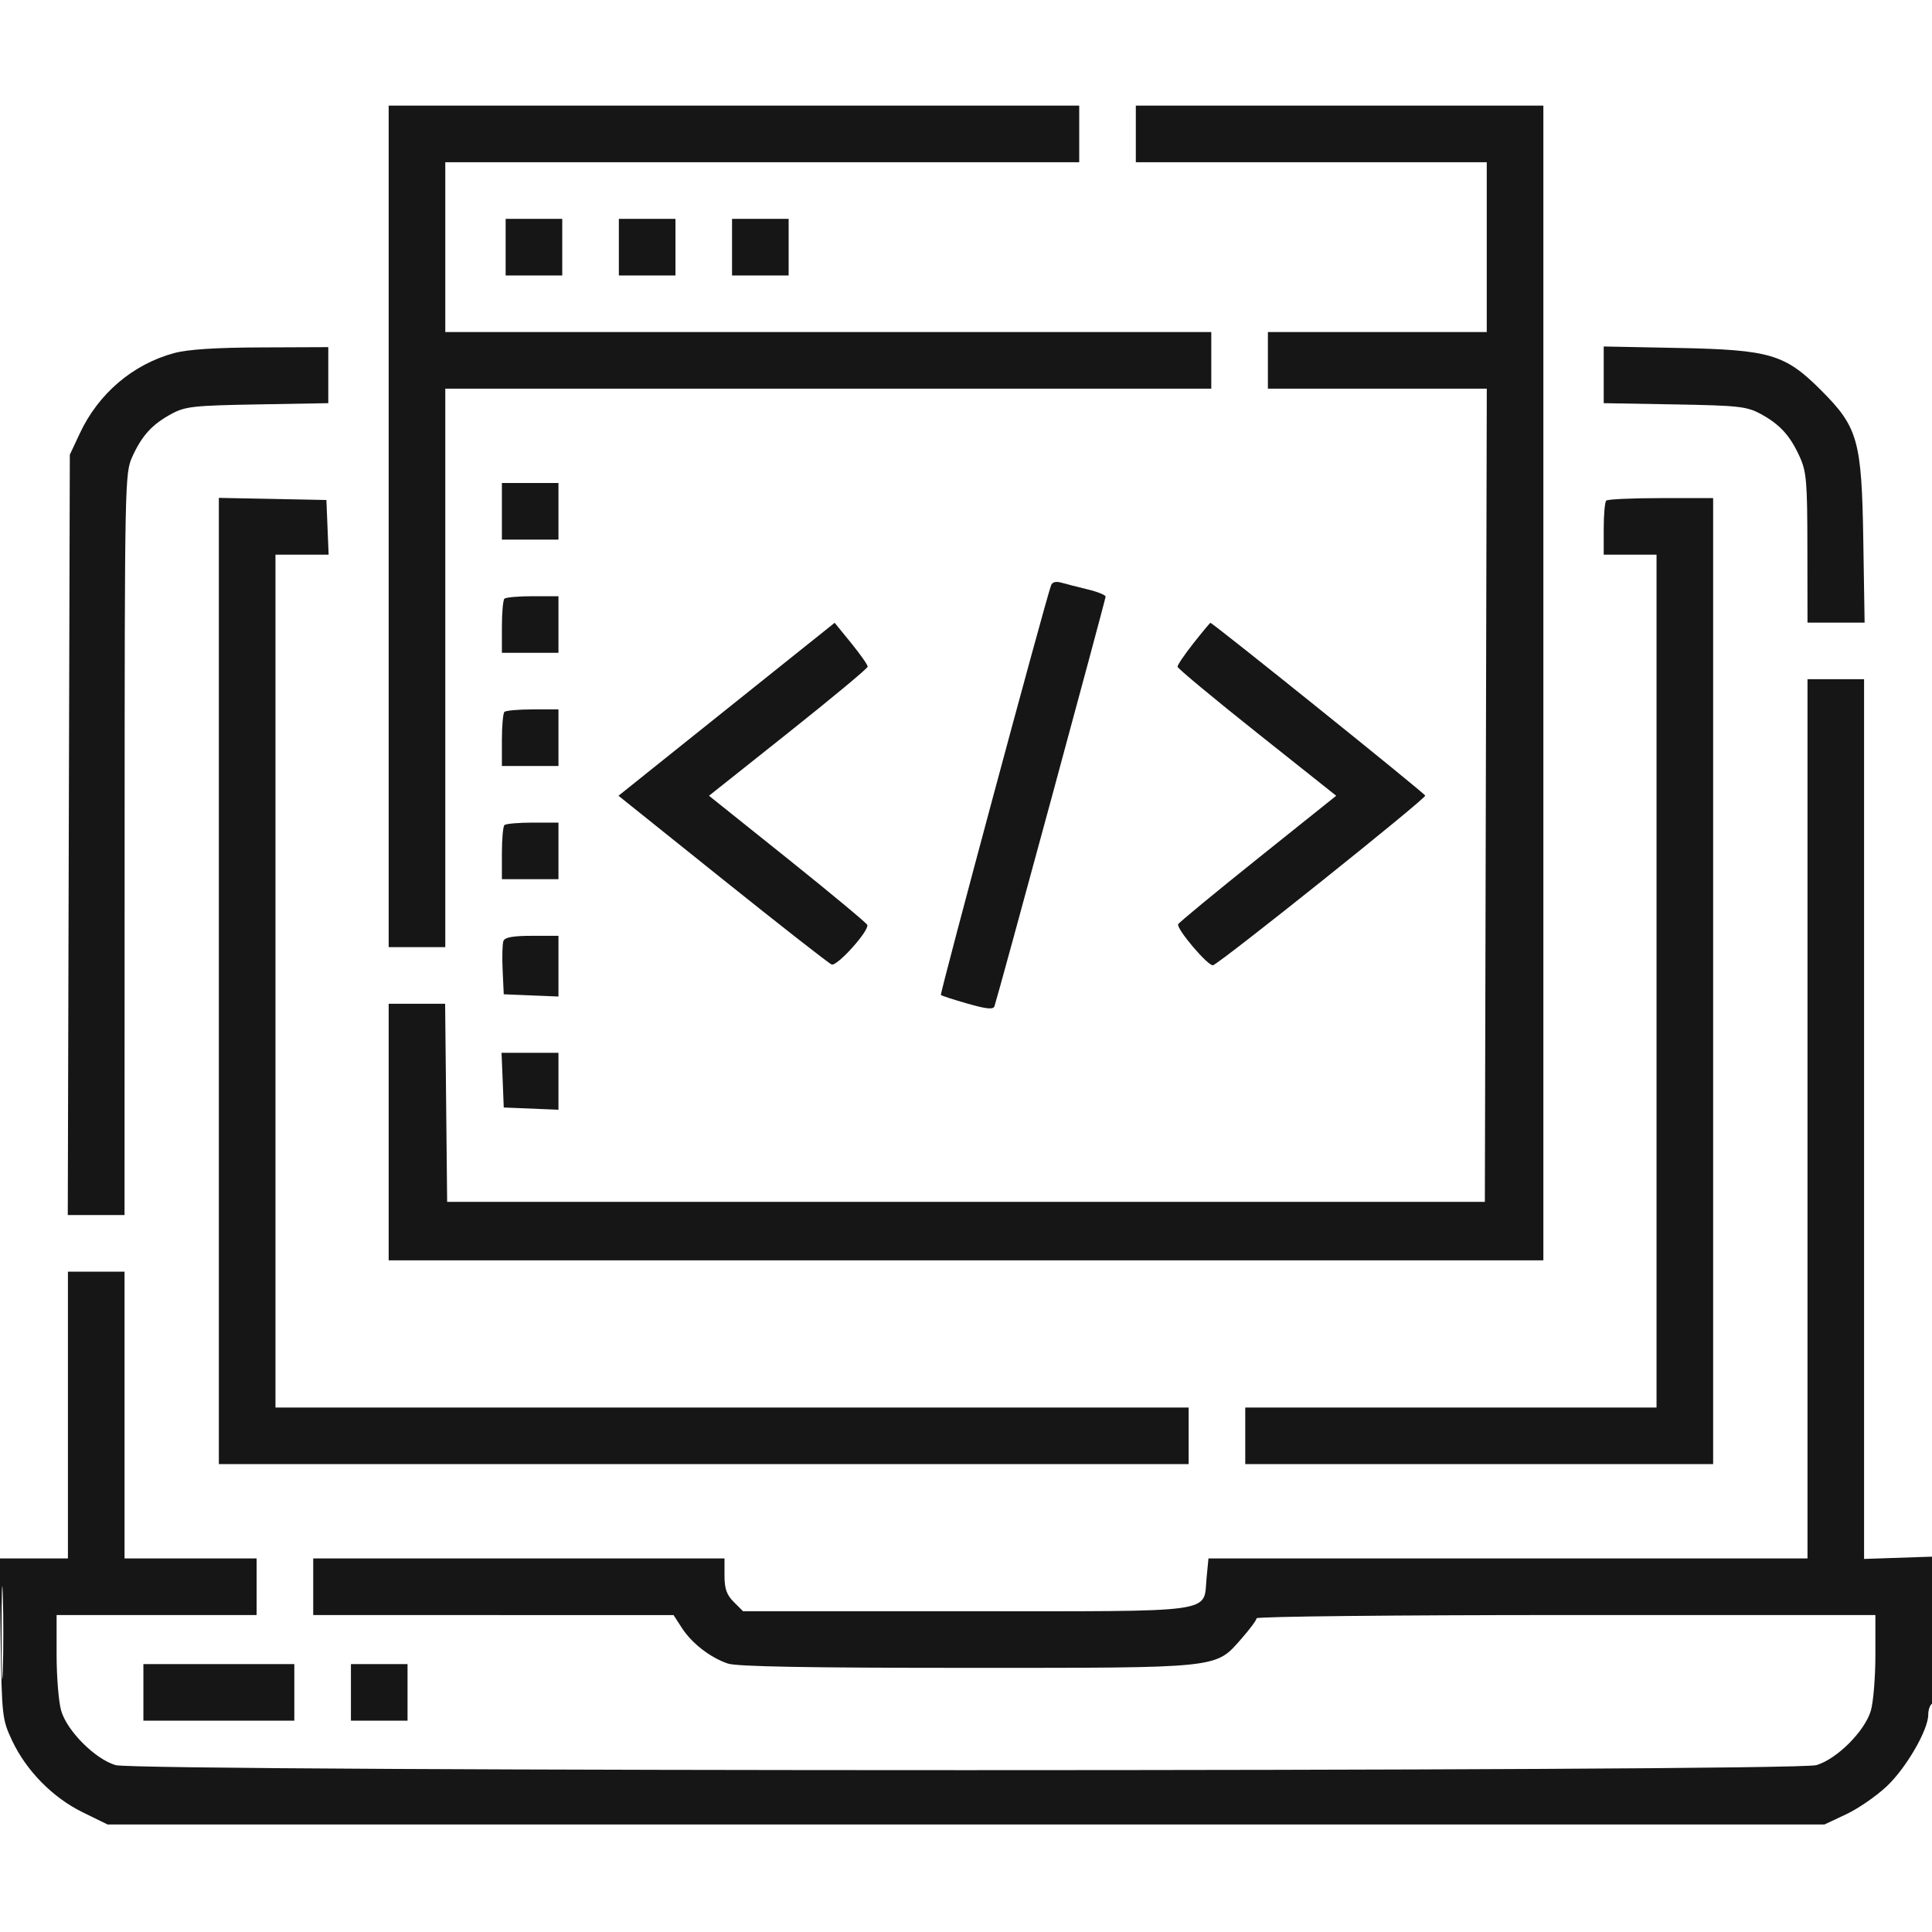 <svg width="50" height="50" viewBox="0 0 50 50" fill="none" xmlns="http://www.w3.org/2000/svg">
<g clip-path="url(#clip0_389_794)">
<path fill-rule="evenodd" clip-rule="evenodd" d="M10.059 13.623V24.512H10.791H11.524V17.285V10.059H21.436H31.348V9.326V8.594H21.436H11.524V6.396V4.199H19.727H27.93V3.467V2.734H18.994H10.059V13.623ZM29.395 3.467V4.199H33.936H38.477V6.396V8.594H35.645H32.813V9.326V10.059H35.645H38.478L38.453 20.581L38.428 31.104H25H11.572L11.546 28.54L11.52 25.977H10.79H10.059V29.297V32.617H25H39.942V17.676V2.734H34.668H29.395V3.467ZM13.086 6.396V7.129H13.819H14.551V6.396V5.664H13.819H13.086V6.396ZM16.016 6.396V7.129H16.748H17.481V6.396V5.664H16.748H16.016V6.396ZM18.945 6.396V7.129H19.678H20.41V6.396V5.664H19.678H18.945V6.396ZM4.51 9.137C3.442 9.425 2.55 10.182 2.067 11.213L1.807 11.768L1.78 21.606L1.754 31.445H2.488H3.223L3.225 21.851C3.227 12.404 3.23 12.249 3.426 11.816C3.674 11.27 3.942 10.978 4.444 10.708C4.796 10.519 5.013 10.495 6.665 10.466L8.496 10.434V9.709V8.984L6.763 8.991C5.585 8.995 4.863 9.042 4.51 9.137ZM41.504 9.7V10.434L43.335 10.466C44.988 10.495 45.204 10.519 45.557 10.708C46.059 10.978 46.326 11.27 46.574 11.816C46.753 12.21 46.773 12.455 46.775 14.185L46.778 16.113H47.517H48.256L48.222 13.989C48.181 11.395 48.086 11.057 47.128 10.099C46.195 9.166 45.813 9.053 43.433 9.005L41.504 8.967V9.7ZM12.989 13.232V13.965H13.721H14.453V13.232V12.5H13.721H12.989V13.232ZM5.664 25.388V37.891H18.213H30.762V37.158V36.426H18.945H7.129V25.391V14.355H7.817H8.505L8.476 13.648L8.447 12.94L7.056 12.912L5.664 12.885V25.388ZM41.569 12.956C41.533 12.992 41.504 13.321 41.504 13.688V14.355H42.188H42.871V25.391V36.426H37.549H32.227V37.158V37.891H38.281H44.336V25.391V12.891H42.985C42.242 12.891 41.605 12.92 41.569 12.956ZM27.201 15.15C27.044 15.585 24.319 25.718 24.35 25.75C24.371 25.77 24.682 25.872 25.041 25.974C25.524 26.113 25.705 26.131 25.736 26.044C25.819 25.811 28.613 15.514 28.613 15.441C28.613 15.399 28.405 15.315 28.15 15.254C27.894 15.192 27.587 15.113 27.467 15.079C27.325 15.039 27.232 15.064 27.201 15.15ZM13.054 15.495C13.018 15.531 12.989 15.86 12.989 16.227V16.895H13.721H14.453V16.162V15.43H13.786C13.419 15.43 13.089 15.459 13.054 15.495ZM18.803 18.356L16.006 20.594L18.699 22.752C20.181 23.939 21.451 24.933 21.523 24.961C21.664 25.015 22.5 24.085 22.445 23.936C22.427 23.887 21.498 23.115 20.381 22.22L18.349 20.594L20.4 18.964C21.528 18.067 22.453 17.298 22.456 17.254C22.459 17.21 22.267 16.937 22.031 16.646L21.601 16.118L18.803 18.356ZM30.884 16.65C30.656 16.939 30.471 17.212 30.474 17.255C30.477 17.298 31.402 18.067 32.53 18.964L34.581 20.594L32.549 22.22C31.432 23.115 30.506 23.879 30.491 23.919C30.444 24.042 31.268 25.011 31.393 24.98C31.564 24.938 36.907 20.667 36.885 20.59C36.865 20.525 31.373 16.108 31.325 16.119C31.311 16.122 31.112 16.361 30.884 16.65ZM46.778 28.955V40.332H39.026H31.275L31.226 40.839C31.138 41.761 31.582 41.699 24.985 41.699H19.23L18.99 41.459C18.806 41.275 18.75 41.117 18.75 40.776V40.332H13.428H8.106V41.065V41.797L12.769 41.798L17.432 41.799L17.647 42.131C17.905 42.53 18.385 42.901 18.838 43.053C19.071 43.131 20.901 43.164 24.997 43.164C31.636 43.164 31.446 43.184 32.129 42.409C32.344 42.164 32.52 41.927 32.52 41.881C32.52 41.835 36.123 41.797 40.528 41.797H48.535V42.835C48.535 43.407 48.482 44.055 48.416 44.276C48.259 44.804 47.539 45.524 47.01 45.681C46.425 45.855 3.575 45.855 2.99 45.681C2.462 45.524 1.741 44.804 1.584 44.276C1.519 44.055 1.465 43.407 1.465 42.835V41.797H4.053H6.641V41.065V40.332H4.932H3.223V36.621V32.91H2.49H1.758V36.621V40.332H0.871H-0.017L0.016 42.407C0.048 44.42 0.057 44.499 0.311 45.041C0.677 45.823 1.365 46.523 2.14 46.902L2.783 47.217H25H47.217L47.775 46.955C48.083 46.811 48.554 46.487 48.823 46.235C49.327 45.764 49.903 44.772 49.903 44.375C49.903 44.252 49.947 44.125 50 44.092C50.06 44.055 50.098 43.301 50.098 42.157L50.098 40.283L49.17 40.314L48.242 40.345V28.962V17.578H47.51H46.778V28.955ZM13.054 18.424C13.018 18.46 12.989 18.79 12.989 19.157V19.824H13.721H14.453V19.092V18.359H13.786C13.419 18.359 13.089 18.389 13.054 18.424ZM13.054 21.354C13.018 21.39 12.989 21.72 12.989 22.087V22.754H13.721H14.453V22.021V21.289H13.786C13.419 21.289 13.089 21.318 13.054 21.354ZM13.029 24.351C13.001 24.424 12.992 24.765 13.008 25.108L13.037 25.732L13.745 25.761L14.453 25.79V25.004V24.219H13.767C13.279 24.219 13.065 24.257 13.029 24.351ZM13.009 27.954L13.037 28.662L13.745 28.691L14.453 28.72V27.983V27.246H13.717H12.98L13.009 27.954ZM0.041 42.236C0.041 43.31 0.055 43.763 0.073 43.242C0.09 42.722 0.091 41.843 0.073 41.289C0.056 40.736 0.041 41.162 0.041 42.236ZM3.711 43.799V44.531H5.664H7.617V43.799V43.066H5.664H3.711V43.799ZM9.082 43.799V44.531H9.815H10.547V43.799V43.066H9.815H9.082V43.799Z" fill="#161616"/>
</g>
<defs>
<clipPath id="clip0_389_794">
<rect width="50" height="50" fill="white"/>
</clipPath>
</defs>
</svg>

